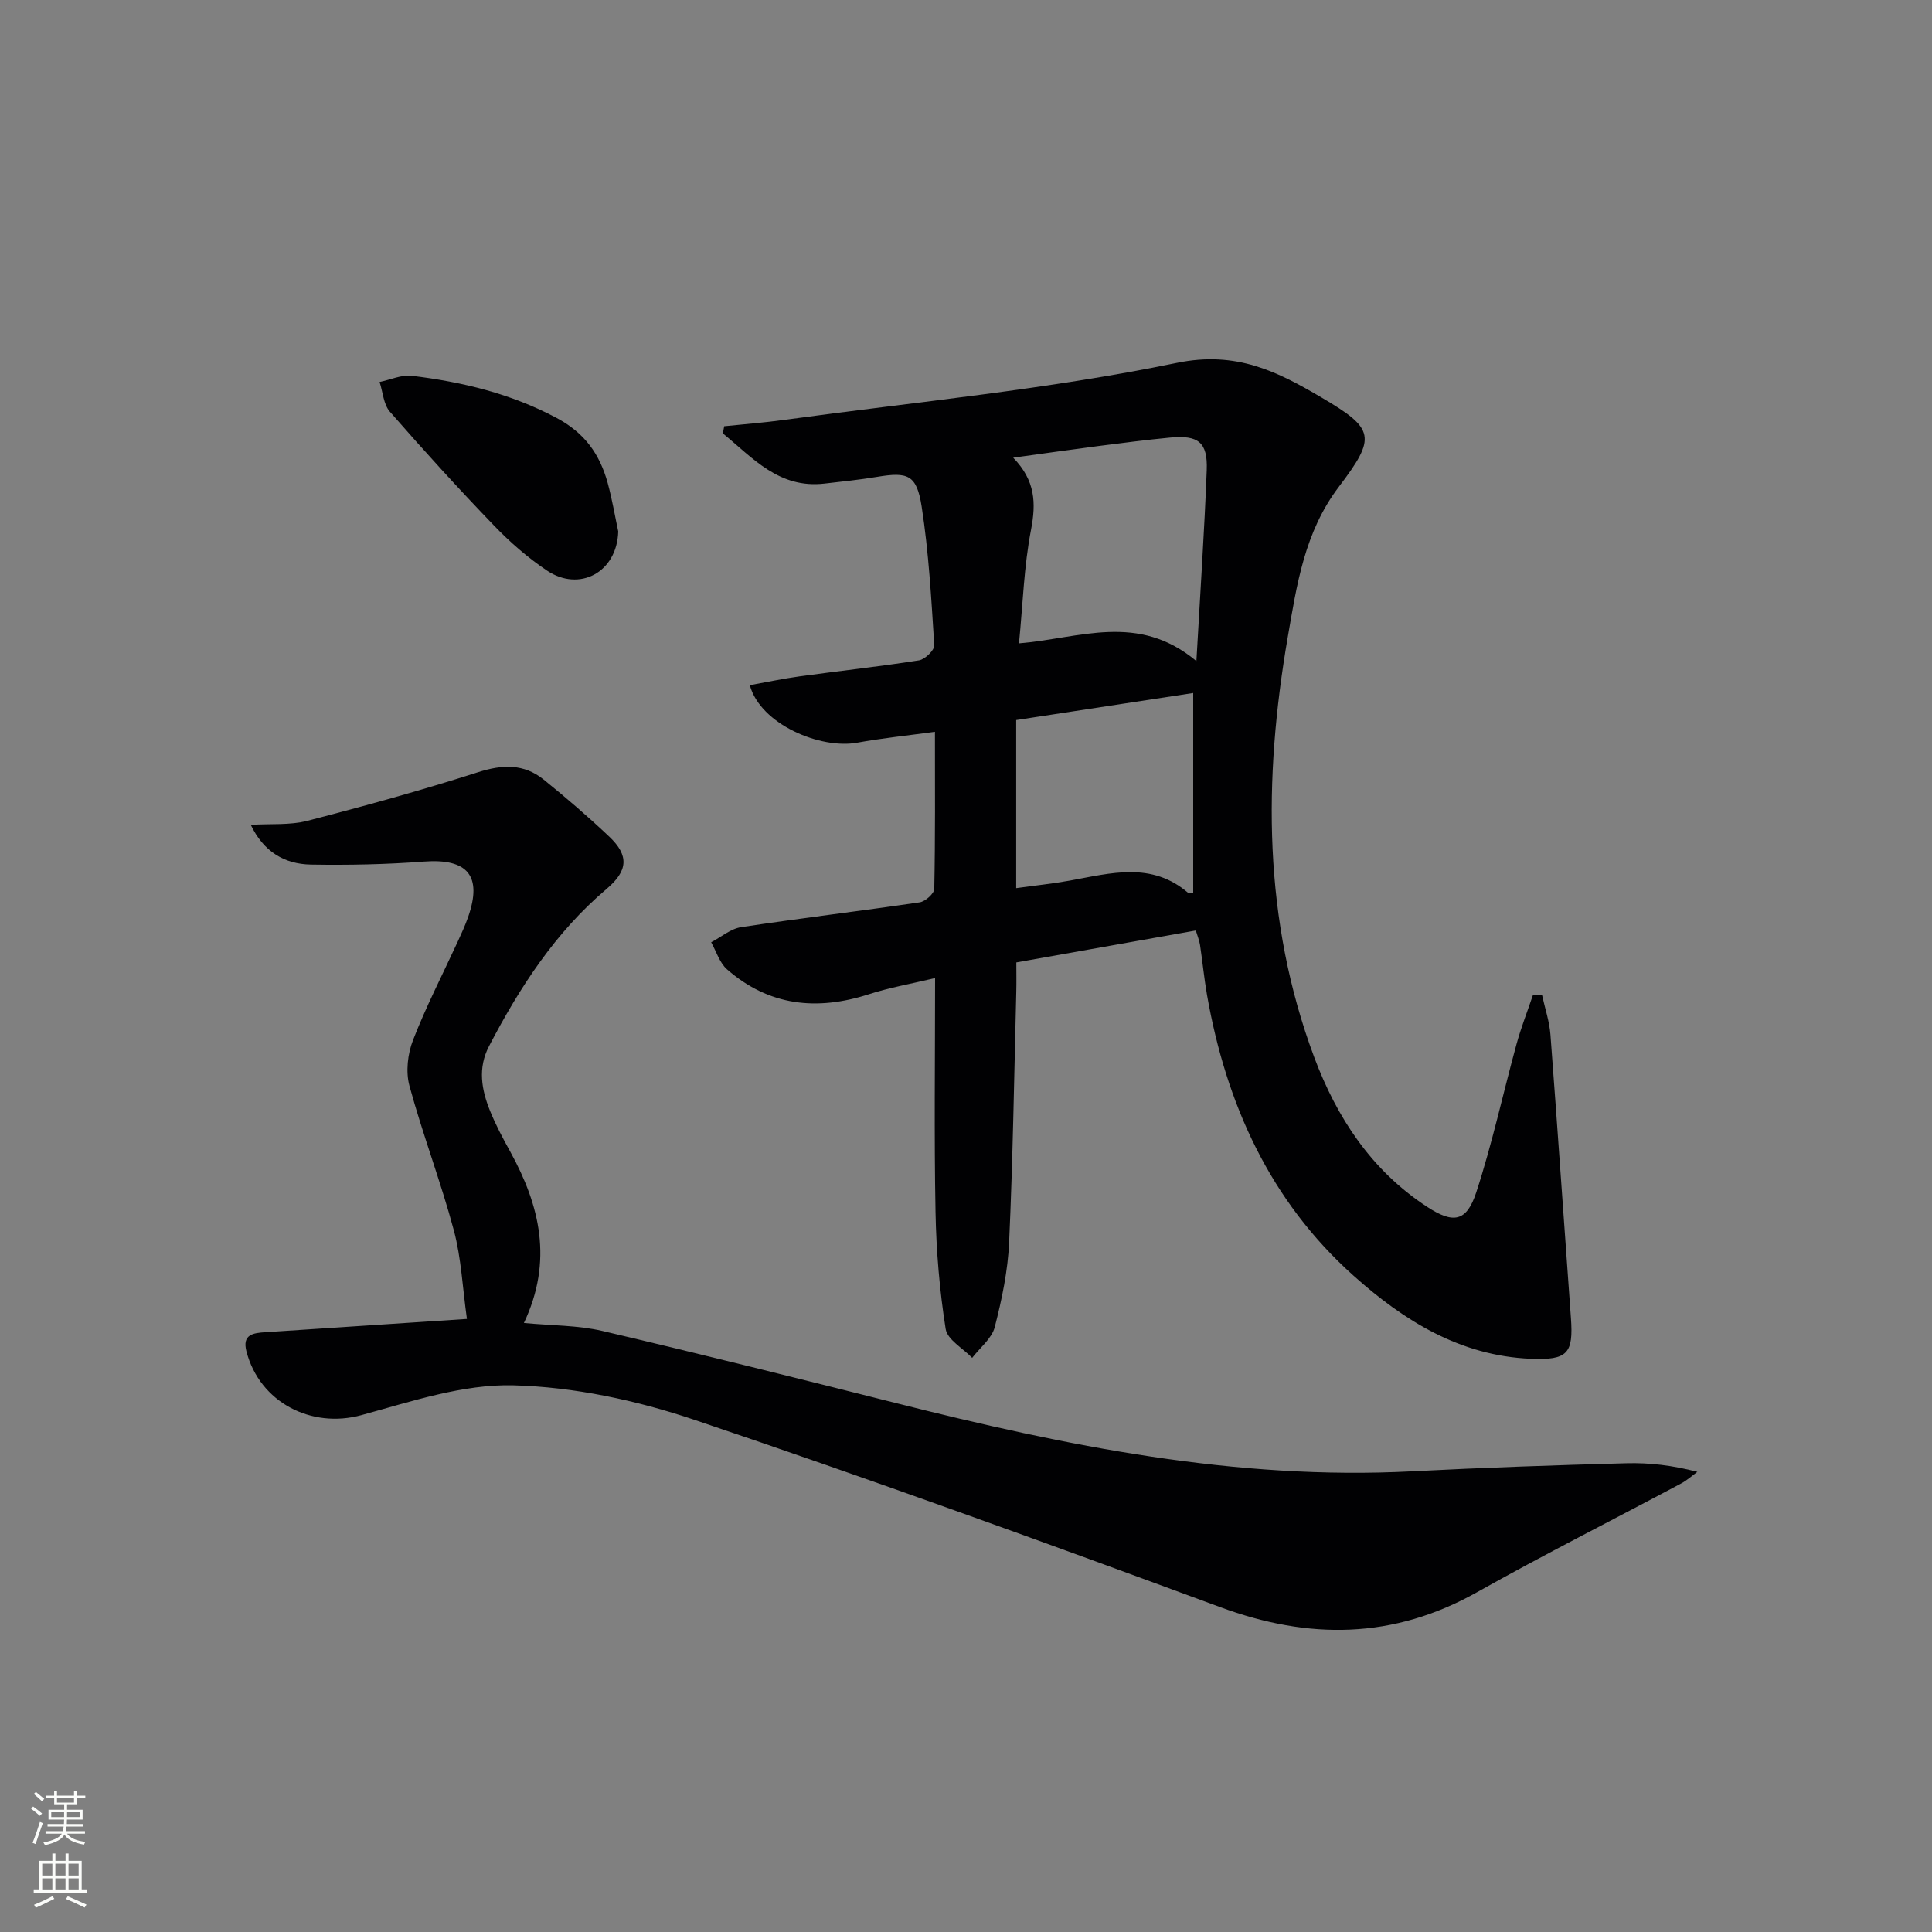 <svg enable-background="new 0 0 400 400" viewBox="0 0 400 400" xmlns="http://www.w3.org/2000/svg"><rect x="0" y="0" width="400" height="400" fill="#808080" stroke="none"/><g fill="#010103"><path d="m319.28 206.08c.59 2.7 1.51 5.38 1.72 8.11 1.49 19.55 2.81 39.11 4.24 58.66.54 7.38-.67 8.78-8.3 8.47-14.63-.6-26.3-7.89-36.72-17.22-17.31-15.5-26.35-35.54-30.32-58.1-.6-3.43-.93-6.92-1.45-10.37-.15-.96-.55-1.89-.87-2.98-12.22 2.17-24.41 4.34-37.16 6.61 0 2.13.04 4.07-.01 6.02-.44 17.3-.7 34.61-1.48 51.89-.26 5.91-1.5 11.85-2.98 17.6-.61 2.36-3.06 4.25-4.67 6.36-1.91-1.98-5.14-3.76-5.49-5.98-1.26-7.99-1.95-16.13-2.1-24.23-.3-15.81-.09-31.62-.09-48.42-4.93 1.18-9.41 1.96-13.69 3.34-10.77 3.48-20.69 2.45-29.38-5.14-1.55-1.35-2.22-3.71-3.29-5.61 2.06-1.08 4.03-2.8 6.2-3.13 12.3-1.86 24.65-3.33 36.96-5.14 1.17-.17 3.01-1.81 3.03-2.79.22-10.62.14-21.25.14-32.52-5.74.79-10.97 1.32-16.12 2.26-7.54 1.38-20-3.77-22.21-11.91 3.48-.62 6.9-1.36 10.35-1.83 8.22-1.13 16.48-2.02 24.68-3.31 1.24-.2 3.23-2.12 3.16-3.14-.61-9.59-1.14-19.22-2.61-28.7-1.03-6.61-2.85-7.21-9.23-6.15-3.6.6-7.24.97-10.87 1.39-9.46 1.1-14.89-5.34-21.06-10.39.09-.49.19-.99.28-1.48 4.16-.43 8.33-.75 12.47-1.32 27.13-3.72 54.5-6.28 81.25-11.8 12.37-2.56 20.96 1.88 30 7.2 10.99 6.47 11.34 8.17 3.54 18.45-7.13 9.39-8.71 20.29-10.59 31.17-5.06 29.38-5.12 58.57 5.49 86.95 4.69 12.53 11.86 23.43 23.35 30.95 5.42 3.54 8.18 3.17 10.2-3.01 3.29-10.05 5.53-20.45 8.33-30.67.94-3.43 2.25-6.76 3.39-10.13.64-.01 1.28.01 1.91.04zm-71.58-69.21c.81-14.42 1.66-26.97 2.14-39.54.22-5.78-1.74-7.29-7.61-6.73-4.96.47-9.9 1.12-14.84 1.75-5.64.73-11.28 1.54-17.62 2.41 4.62 4.76 4.75 9.42 3.69 14.93-1.46 7.53-1.68 15.31-2.49 23.51 12.6-1.04 24.63-6.45 36.73 3.67zm-.66 6.61c-12.89 1.97-24.89 3.8-36.65 5.6v34.8c3.94-.55 7.57-.92 11.14-1.57 8.45-1.53 16.95-3.99 24.53 2.61.16.14.59-.05.98-.09 0-13.51 0-27.02 0-41.35z"/><path d="m108.47 273.91c5.82.55 11.18.47 16.24 1.65 20.34 4.76 40.6 9.85 60.86 14.95 35.06 8.84 70.31 16 106.8 14.11 14.78-.77 29.58-1.27 44.37-1.67 4.77-.13 9.57.44 14.68 1.78-1.11.81-2.15 1.76-3.35 2.4-14.08 7.51-28.34 14.7-42.25 22.51-17.36 9.75-34.81 9.89-53.24 3.08-36.13-13.34-72.35-26.48-108.84-38.77-11.97-4.03-24.87-6.8-37.43-7.13-10.45-.28-21.15 3.35-31.49 6.17-10.34 2.83-21.03-2.61-23.79-13.17-.93-3.54 1.37-3.84 3.93-4 13.42-.87 26.85-1.77 41.71-2.75-.91-6.5-1.17-12.6-2.71-18.35-2.7-10.07-6.45-19.85-9.19-29.91-.79-2.91-.37-6.63.75-9.49 2.7-6.95 6.14-13.62 9.27-20.41.76-1.66 1.53-3.33 2.13-5.05 2.99-8.54-.12-12.16-9.15-11.48-7.78.59-15.61.75-23.41.62-5.44-.1-9.78-2.64-12.44-8.23 4.15-.25 8.11.11 11.73-.83 11.85-3.06 23.67-6.33 35.32-10.06 5.05-1.62 9.49-1.79 13.6 1.53 4.66 3.76 9.21 7.69 13.56 11.8 4.2 3.97 3.84 7.12-.55 10.84-10.6 8.97-17.98 20.36-24.33 32.54-2.37 4.55-1.56 9.02.21 13.41 1.18 2.92 2.68 5.73 4.21 8.49 6.11 11.13 8.87 22.57 2.8 35.42z"/><path d="m128 110.03c-.25 8.49-8.04 12.59-14.74 8.11-3.98-2.66-7.67-5.89-11-9.35-7.38-7.66-14.55-15.54-21.54-23.55-1.32-1.52-1.45-4.08-2.13-6.15 2.23-.46 4.54-1.54 6.69-1.28 10.4 1.26 20.4 3.66 29.88 8.68 5.95 3.15 9.01 7.57 10.66 13.52.95 3.5 1.55 7.11 2.18 10.02z"/></g><path d="m6.44 374.46.42-.45c.65.47 1.27.95 1.85 1.44l-.45.49c-.65-.56-1.25-1.06-1.82-1.48m.93 7.33-.63-.26c.55-1.36 1.05-2.8 1.53-4.33.19.1.38.19.59.27-.47 1.29-.96 2.73-1.49 4.32m-.38-10.38.44-.42c.43.34 1.01.82 1.74 1.44l-.49.49c-.53-.51-1.09-1.01-1.69-1.51m2.5.35h1.72v-1.04h.59v1.04h3.52v-1.04h.59v1.04h1.75v.53h-1.75v1.42h-2.03v.97h3.22v2.03h-3.24c0 .35-.01.66-.03.93h3.32v.53h-3.37c-.03.27-.08.58-.15.94h3.96v.53h-3.71c.67.92 1.93 1.48 3.79 1.68-.13.24-.23.44-.29.59-2.13-.38-3.48-1.08-4.04-2.12-.43.97-1.77 1.72-4.03 2.23-.09-.19-.2-.37-.33-.55 2.1-.42 3.37-1.03 3.81-1.83h-3.36v-.53h3.58c.08-.29.13-.61.16-.94h-3.33v-.53h3.39c.02-.27.04-.58.04-.93h-3.23v-2.03h3.25v-.97h-2.07v-1.42h-1.73zm1.12 3.44v1h2.65c.01-.3.02-.44.01-.4v-.25-.35zm1.19-2h3.52v-.91h-3.52zm4.71 2h-2.63v.59c0 .15-.01.28-.01.4h2.64z" fill="#fbfcfa"/><path d="m13.56 383.74h.63v1.52h2.72v6.07h1.13v.6h-11.06v-.6h1.13v-6.07h2.73v-1.52h.63v1.52h2.1v-1.52zm-2.69 8.83.38.56c-1.24.63-2.53 1.25-3.85 1.85-.1-.21-.21-.42-.34-.63 1.37-.55 2.63-1.15 3.81-1.78m-2.13-4.27h2.1v-2.45h-2.1zm0 3.04h2.1v-2.46h-2.1zm2.72-3.04h2.1v-2.45h-2.1zm0 3.04h2.1v-2.46h-2.1zm6.07 3.6c-1.41-.71-2.7-1.3-3.86-1.78l.35-.56c1.45.62 2.75 1.19 3.88 1.72zm-1.25-9.09h-2.1v2.45h2.1zm-2.09 5.49h2.1v-2.46h-2.1z" fill="#fbfcfa"/></svg>